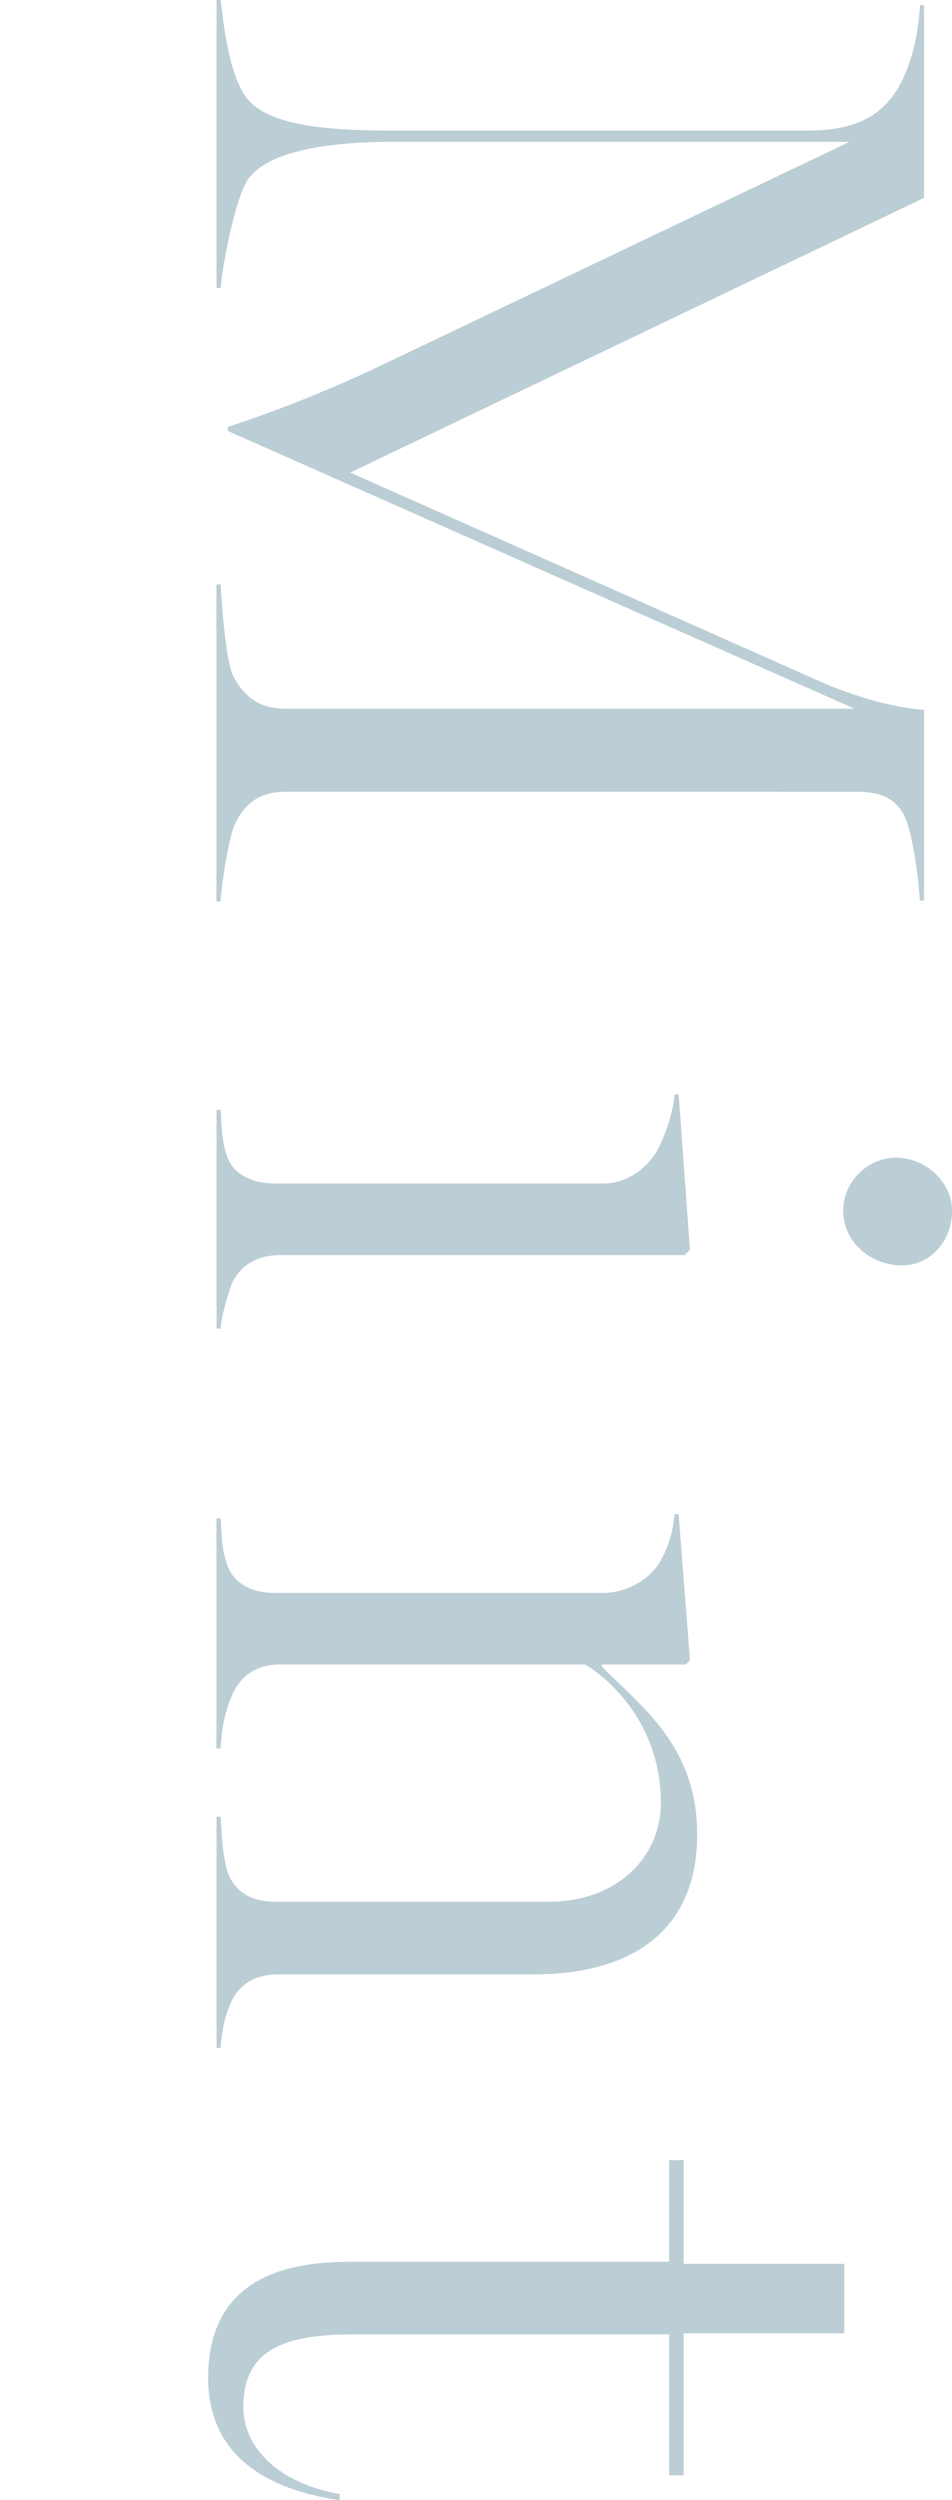<?xml version="1.0" encoding="UTF-8"?><svg id="_レイヤー_2" xmlns="http://www.w3.org/2000/svg" viewBox="0 0 87.31 229.18"><defs><style>.cls-1{fill:none;}.cls-2{fill:#bcced5;}</style></defs><g id="design"><path class="cls-2" d="M20.24,0c.19,1.61.67,6.56,2.28,8.84,1.61,2.28,5.89,3.13,13.21,3.13h38.29c3.9,0,6.17-1.04,7.69-2.95,1.81-2.28,2.56-5.98,2.66-8.55h.38v17.67l-52.63,25.18,42.75,19c5.13,2.28,8.65,2.66,9.88,2.75v17.48h-.38c-.1-1.71-.57-5.32-1.14-7.03-.76-2.38-2.56-2.94-4.65-2.94H26.22c-2.09,0-3.61.76-4.66,2.94-.57,1.14-1.23,5.42-1.33,7.12h-.38v-29.07h.38c.1,1.71.48,7.03,1.14,8.36,1.14,2.19,2.66,3.04,4.85,3.04h52.16l-57.48-25.46v-.38c4.37-1.43,8.46-3.04,13.21-5.23l43.8-20.9h-41.71c-7.22,0-11.59,1.14-13.3,3.23-1.33,1.62-2.56,8.46-2.66,10.17h-.38V0h.38Z"/><path class="cls-2" d="M20.24,101.75c.1,1.71.1,2.85.57,4.18.57,1.81,2.47,2.56,4.37,2.56h30.12c2,0,3.71-1.14,4.75-2.66.76-1.14,1.71-3.8,1.81-5.51h.38l1.04,14.25-.48.48H25.75c-2.09,0-3.61.85-4.47,2.56-.57,1.62-.95,3.04-1.04,4.18h-.38v-20.05h.38ZM82.18,106.12c2.66,0,5.13,2.19,5.13,4.84,0,3.04-2.19,5.04-4.56,5.04-2.85,0-5.42-2.09-5.42-5.04,0-2.66,2.28-4.84,4.85-4.84Z"/><path class="cls-2" d="M20.24,139.18c.1,1.71.1,2.85.57,4.18.57,1.81,2.28,2.66,4.37,2.66h30.12c2,0,3.99-1.04,5.04-2.56.76-1.14,1.42-2.95,1.52-4.66h.38l1.04,13.4-.38.38h-7.7v.19c3.52,3.61,8.74,7.22,8.74,15.39,0,8.83-5.98,12.83-15.01,12.83h-23.37c-2.09,0-3.61.85-4.37,2.56-.57,1.33-.85,2.47-.95,4.18h-.38v-21.19h.38c.1,1.9.19,3.42.57,4.85.57,2,2.28,2.94,4.37,2.94h25.08c6.65,0,10.35-4.37,10.35-9.02,0-7.51-5.03-11.59-6.94-12.73h-28.03c-2.09,0-3.61,1.04-4.37,2.85-.67,1.52-.95,3.14-1.04,4.85h-.38v-21.09h.38Z"/><path class="cls-2" d="M31.92,207.33h29.45v-9.31h1.33v9.5h14.73v6.37h-14.73v13.02h-1.33v-12.92h-28.88c-6.18,0-10.17,1.24-10.17,6.65,0,3.8,3.32,7.03,8.83,7.98v.57c-6.56-.95-12.06-3.99-12.06-11.21s4.46-10.64,12.82-10.64Z"/><rect class="cls-1" y="87.72" width="87.31" height="72.07"/></g></svg>